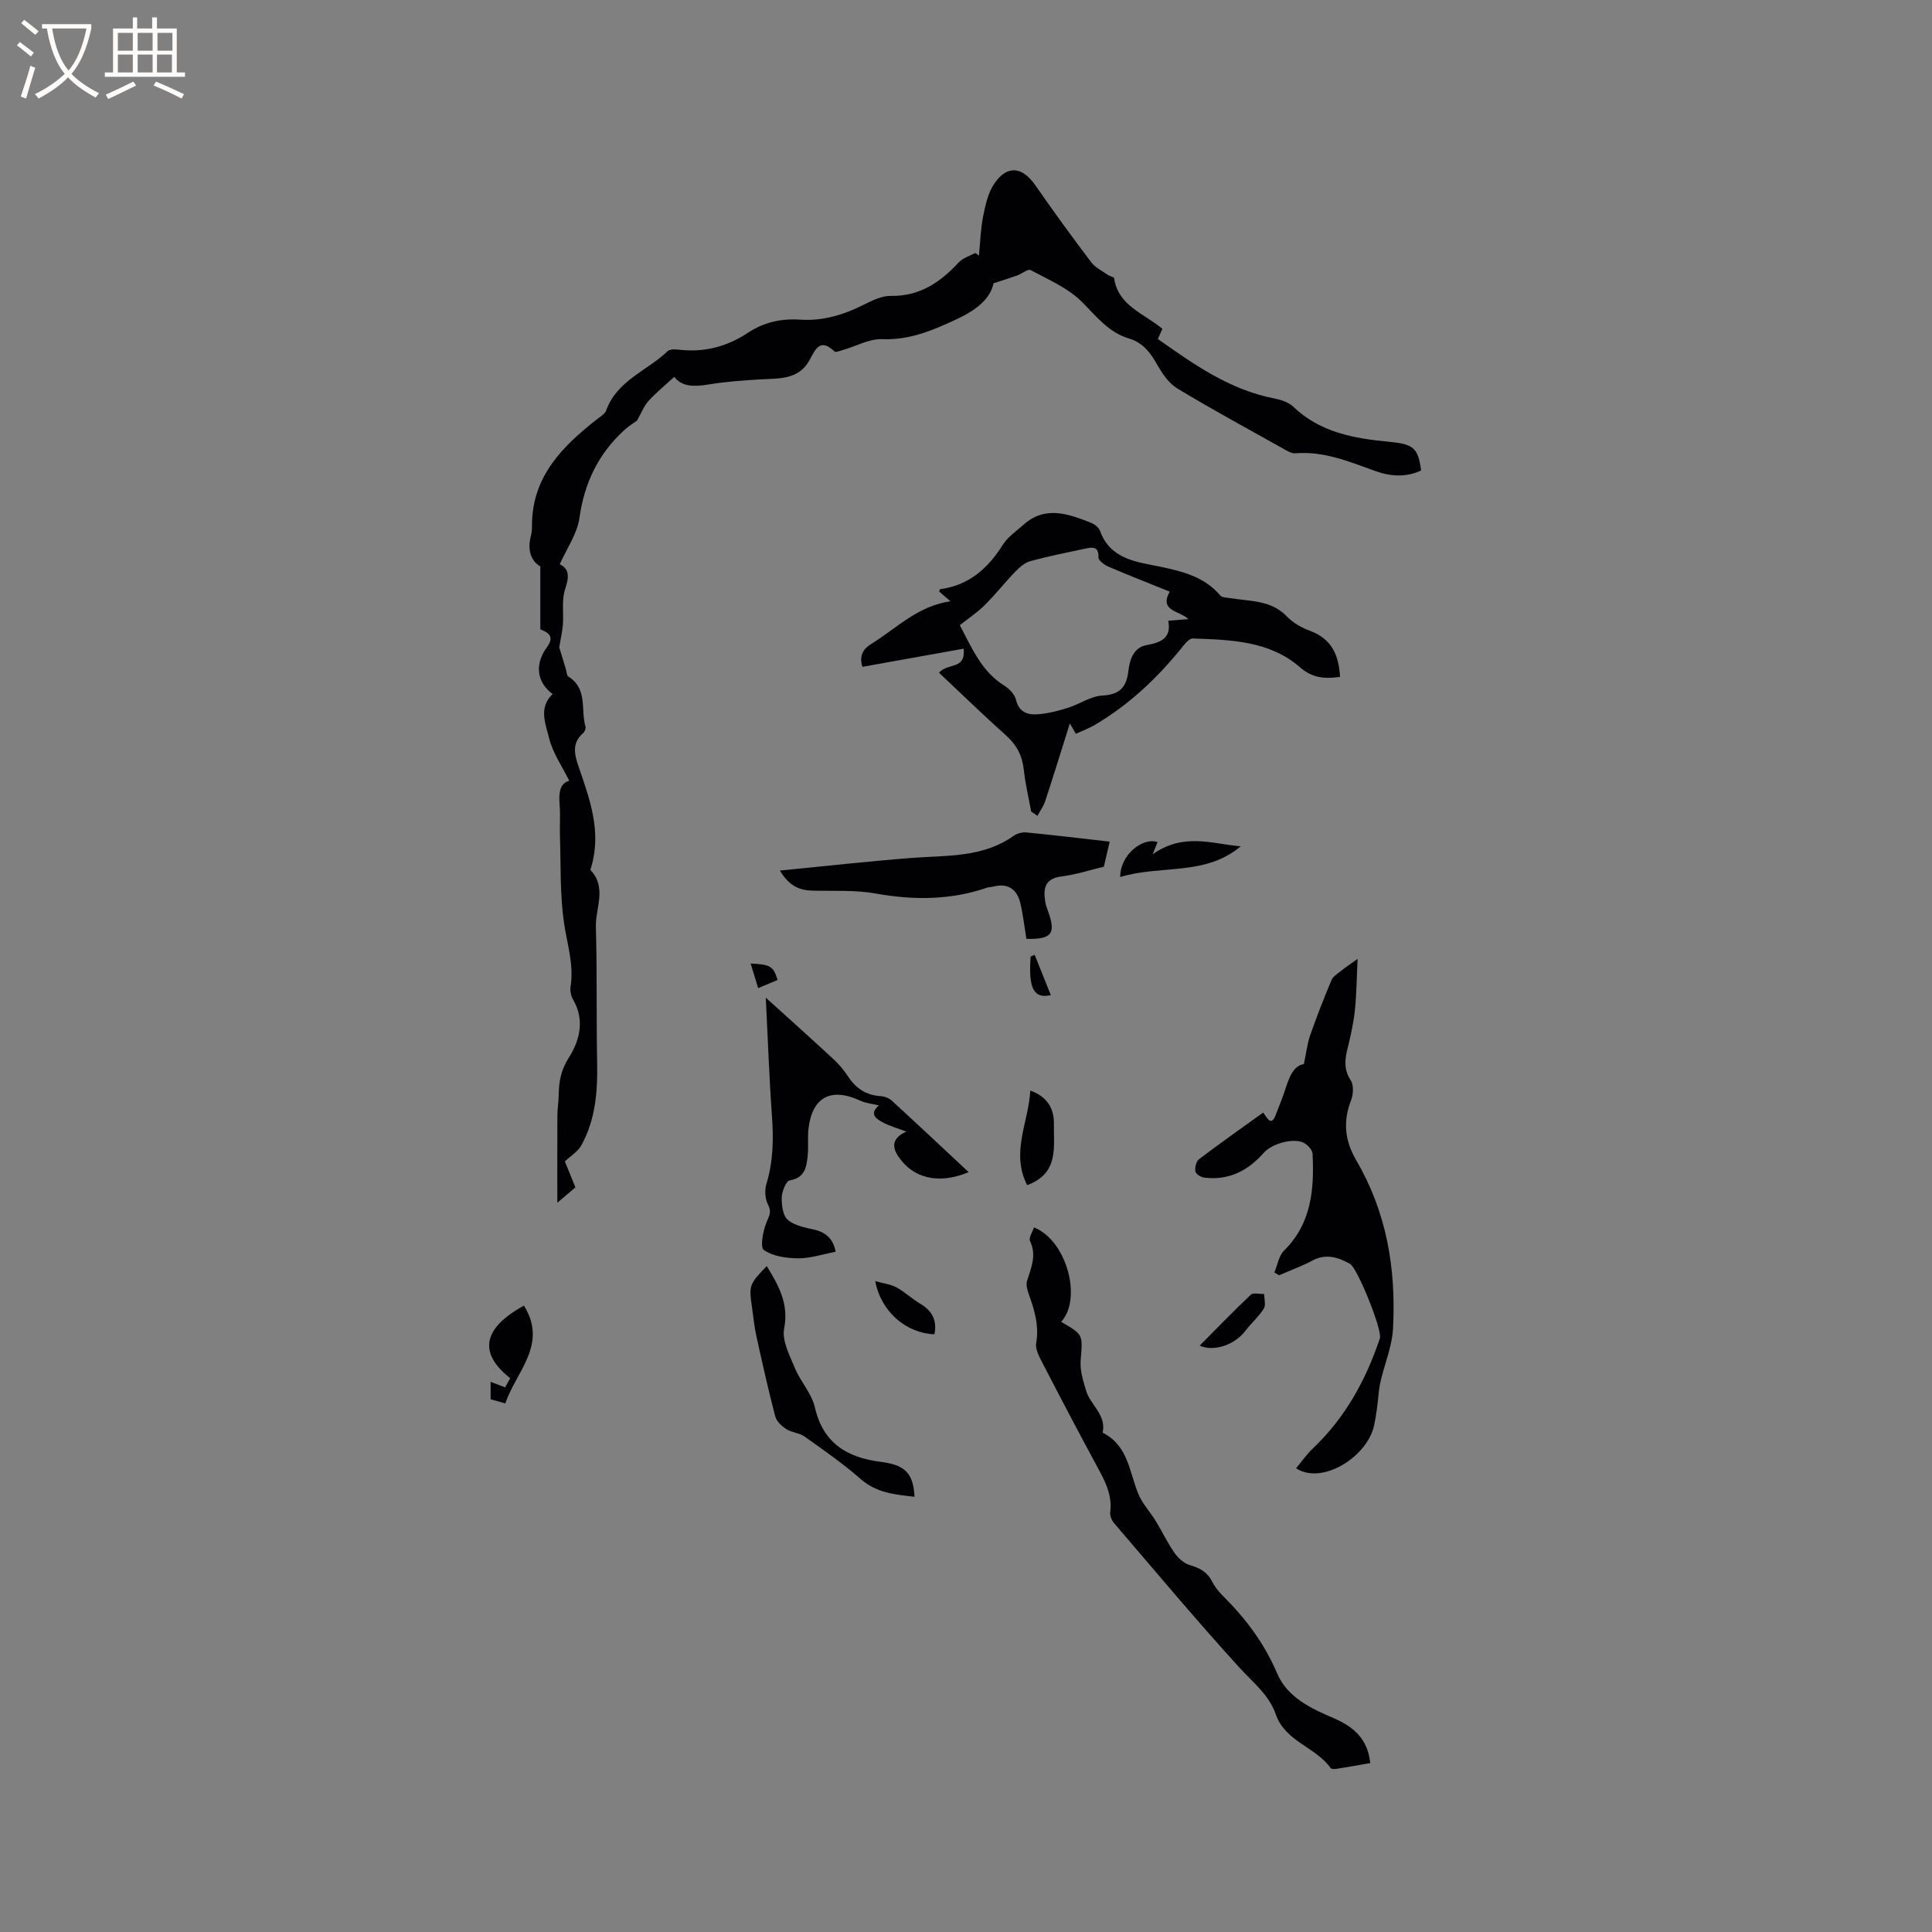 <svg enable-background="new 0 0 400 400" viewBox="0 0 400 400" xmlns="http://www.w3.org/2000/svg"><rect x="0" y="0" width="400" height="400" fill="#808080" stroke="none"/><g fill="#010103"><path d="m111.87 130.28c0-4.48 0-8.47 0-13.01-1.95-1.12-2.72-3.42-1.95-6.33.19-.71.22-1.47.22-2.21.03-10.13 6.35-16.37 13.6-22.04.65-.5 1.51-1.01 1.76-1.7 2.22-6.22 8.49-8.22 12.75-12.3.48-.46 1.63-.37 2.44-.28 5.16.59 9.85-.66 14.14-3.5 3.3-2.18 6.87-3 10.84-2.73 4.65.32 8.98-.99 13.14-3.08 1.76-.89 3.77-1.88 5.65-1.84 5.98.1 10.21-2.81 14.03-6.93.85-.92 2.26-1.32 3.42-1.95.26.18.51.35.77.53.27-2.71.34-5.47.87-8.13.47-2.33 1.01-4.85 2.3-6.75 2.67-3.93 5.81-3.56 8.52.35 3.73 5.38 7.59 10.67 11.53 15.89.84 1.11 2.25 1.79 3.43 2.63.42.3 1.28.42 1.33.71.87 5.72 6.11 7.22 10 10.47-.25.56-.57 1.26-.94 2.1 7.4 5.23 14.8 10.48 24 12.29 1.41.28 3.02.76 4.01 1.71 5.57 5.35 12.59 6.6 19.81 7.28 5.07.48 6.05 1.21 6.69 5.95-3.12 1.45-6.32 1.25-9.46.12-5.38-1.93-10.66-4.17-16.59-3.68-.83.07-1.78-.56-2.59-1.01-7.3-4.08-14.66-8.08-21.82-12.4-1.76-1.06-3.13-3.07-4.18-4.93-1.4-2.5-2.97-4.57-5.82-5.42-4.27-1.27-6.79-4.62-9.8-7.62-2.87-2.86-6.92-4.58-10.59-6.55-.55-.3-1.8.76-2.75 1.1-1.38.5-2.79.93-4.93 1.63-.68 3.35-3.82 5.66-7.59 7.42-4.91 2.29-9.75 4.38-15.45 4.15-2.67-.11-5.4 1.45-8.1 2.23-.6.17-1.54.57-1.79.32-3-2.9-3.96-.41-5.17 1.79-2.23 4.07-6.21 3.77-10.03 3.98-3.65.21-7.32.47-10.92 1.07-2.91.48-5.47.49-7.05-1.59-1.83 1.69-3.71 3.21-5.32 4.98-.95 1.04-1.47 2.46-2.4 4.09-.56.41-1.65 1.07-2.58 1.91-5.38 4.9-8.31 10.94-9.33 18.22-.46 3.28-2.62 6.32-4.08 9.61 2.02.94 1.96 2.63 1.11 5.17-.75 2.23-.28 4.87-.46 7.32-.11 1.42-.45 2.82-.76 4.7.31 1.02.82 2.7 1.34 4.39.18.58.19 1.44.58 1.69 4.03 2.5 2.49 6.86 3.52 10.34.11.37-.15 1.05-.47 1.32-2.5 2.14-1.76 4.65-.89 7.16 2.28 6.61 4.65 13.2 2.61 20.36-.09.3-.29.76-.17.9 3.4 3.64.95 7.85 1.07 11.76.27 9.31.08 18.63.26 27.94.12 6.02-.31 11.89-3.27 17.25-.7 1.27-2.15 2.14-3.41 3.33.52 1.29 1.39 3.41 2.18 5.37-1.48 1.26-2.68 2.29-3.74 3.19 0-5.78-.02-11.88.01-17.99.01-1.48.26-2.96.28-4.44.03-2.74.48-5.09 2.1-7.63 2.22-3.5 3.34-7.73.9-11.95-.45-.77-.69-1.88-.55-2.75.73-4.53-.71-8.76-1.35-13.13-.87-5.94-.65-12.03-.85-18.07-.07-2.12.11-4.25-.06-6.36-.2-2.41-.05-4.51 1.99-5.05-1.48-3-3.41-5.74-4.16-8.77-.72-2.93-2.27-6.36.71-9.18-3.35-2.52-3.74-6.23-1.12-9.78 1.86-2.54-.48-3.17-1.42-3.64z"/><path d="m199.52 134.3c-6.93 1.24-13.8 2.48-20.97 3.76-.51-1.66-.42-3.36 1.85-4.75 5.19-3.2 9.55-7.84 16.38-8.82-1.01-.87-1.68-1.45-2.34-2.03.08-.19.13-.47.22-.48 5.94-.79 9.88-4.29 12.97-9.2 1.04-1.64 2.81-2.84 4.31-4.17 4.52-3.99 9.26-2.21 13.94-.37.74.29 1.61.96 1.86 1.66 2.16 5.99 7.7 6.43 12.61 7.46 4.67.99 9.05 2.11 12.3 5.93.39.46 1.41.44 2.15.56 4.07.67 8.39.37 11.66 3.8 1.27 1.33 3.07 2.33 4.82 2.98 4.47 1.66 5.91 5.05 6.16 9.51-3.13.44-5.67.29-8.28-1.98-6.33-5.51-14.36-5.69-22.21-5.97-.73-.03-1.63 1.1-2.24 1.86-5.09 6.33-10.92 11.82-17.94 15.98-1.25.74-2.64 1.25-4.02 1.89-.57-.98-1.03-1.75-1.25-2.14-1.66 5.28-3.33 10.68-5.09 16.05-.36 1.09-1.07 2.06-1.63 3.09-.43-.31-.86-.61-1.29-.92-.52-2.86-1.21-5.7-1.52-8.59s-1.42-5.12-3.61-7.08c-4.73-4.23-9.28-8.66-13.95-13.05 1.92-2.16 5.54-.53 5.11-4.98zm42.66-11.81c-4.3-1.74-8.53-3.38-12.69-5.17-.84-.36-2.09-1.29-2.07-1.91.1-2.3-1.21-2.14-2.64-1.84-3.83.81-7.67 1.57-11.43 2.6-1.17.32-2.27 1.28-3.15 2.19-2.17 2.24-4.1 4.72-6.32 6.92-1.55 1.54-3.4 2.76-5.16 4.16 2.54 4.82 4.54 9.62 9.23 12.53 1.02.63 2.11 1.77 2.38 2.86.7 2.91 2.75 3.26 5.05 3.01 1.96-.21 3.92-.71 5.8-1.32 2.4-.77 4.69-2.4 7.09-2.52 3.63-.18 4.97-1.8 5.35-5.09.28-2.37 1.1-4.87 3.75-5.34 3.08-.55 5.2-1.52 4.5-5.05 1.55-.13 2.65-.22 4.18-.34-1.87-1.81-6.12-1.6-3.87-5.69z"/><path d="m281.08 198.53c-.19 3.77-.21 7.29-.58 10.77-.29 2.73-.93 5.43-1.58 8.1-.54 2.23-.64 4.18.74 6.29.65 1 .53 2.93.05 4.15-1.7 4.36-1.27 8.36 1.07 12.36 6.28 10.74 8.26 22.28 7.64 34.7-.25 4.91-2.56 8.98-2.99 13.63-.21 2.21-.48 4.43-.94 6.6-1.39 6.47-10.75 12.4-16.15 8.86 1.18-1.41 2.19-2.89 3.46-4.09 6.7-6.35 10.99-14.16 13.89-22.81.56-1.66-4.65-14.58-6.18-15.42-2.46-1.37-4.98-2.19-7.8-.68-2.21 1.18-4.59 2.04-6.9 3.04-.32-.19-.65-.38-.97-.57.65-1.54.92-3.46 2.02-4.55 5.71-5.64 6.25-12.72 5.89-20.05-.04-.8-1.01-1.84-1.82-2.25-2.16-1.09-6.62.17-8.29 2.07-3.27 3.73-7.28 5.77-12.34 5.13-.68-.09-1.71-.75-1.8-1.28-.14-.79.14-2.07.71-2.5 4.37-3.32 8.86-6.48 13.32-9.69.96 1.38 1.7 2.89 2.63.4.6-1.59 1.26-3.15 1.79-4.75.87-2.63 1.66-5.28 4.01-5.7.5-2.38.7-4.24 1.3-5.96 1.35-3.85 2.83-7.66 4.42-11.42.34-.8 1.31-1.36 2.05-1.96.78-.65 1.64-1.2 3.35-2.42z"/><path d="m214.07 254.13c6.73 2.6 10.06 14.72 5.63 19.55 4.65 2.67 4.47 2.65 4.04 7.96-.17 2.07.52 4.27 1.14 6.32.88 2.94 4.17 4.94 3.43 8.57-.01.06.12.18.21.22 5.08 2.67 5.3 8.04 7.16 12.55.82 2.01 2.42 3.68 3.58 5.57 1.34 2.19 2.44 4.54 3.91 6.64.75 1.08 1.95 2.17 3.17 2.52 2.05.6 3.63 1.44 4.62 3.42.56 1.11 1.4 2.14 2.29 3.02 4.69 4.66 8.53 9.8 11.17 15.99 2.11 4.96 6.95 7.23 11.66 9.25 4.06 1.74 7.08 4.2 7.62 9.32-2.31.4-4.66.82-7.01 1.19-.39.06-1.04.06-1.2-.17-3.13-4.38-9.41-5.46-11.36-11.14-1.38-3.99-4.71-6.57-7.49-9.62-8.91-9.77-17.39-19.92-26-29.96-.49-.58-.88-1.56-.78-2.28.45-3.49-1.03-6.33-2.62-9.25-3.93-7.25-7.76-14.56-11.55-21.89-.61-1.18-1.36-2.64-1.16-3.82.63-3.63-.35-6.88-1.54-10.17-.31-.86-.6-1.93-.35-2.74.84-2.7 2.03-5.26.63-8.21-.35-.65.49-1.87.8-2.84z"/><path d="m173 259.17c-2.71.51-5.24 1.37-7.77 1.35-2.42-.02-5.21-.41-7.08-1.72-.82-.58-.18-4.01.59-5.82.57-1.36 1.03-2.11.26-3.6-.61-1.18-.72-2.96-.32-4.26 1.41-4.65 1.49-9.32 1.14-14.12-.56-7.8-.83-15.63-1.27-24.44 5.05 4.57 9.56 8.6 14 12.72 1.16 1.07 2.2 2.32 3.07 3.64 1.62 2.47 3.76 3.84 6.74 4.03.78.05 1.7.4 2.28.93 5.22 4.78 10.38 9.64 15.91 14.8-6.37 2.67-11.65 1.19-14.62-3.34-1.34-2.04-1.1-3.8 1.72-5.05-1.85-.7-3.4-1.15-4.8-1.87-1.51-.78-2.93-1.81-.88-3.56-1.32-.32-2.71-.44-3.89-.99-5.98-2.78-9.89-.77-10.68 5.71-.23 1.88.02 3.82-.18 5.71-.24 2.33-.56 4.55-3.7 5.09-.77.13-1.63 2.28-1.67 3.52-.04 1.58.22 3.76 1.24 4.65 1.4 1.21 3.61 1.6 5.54 2.05 2.76.63 4.01 2.36 4.37 4.57z"/><path d="m161.47 180.24c9.61-.94 18.46-1.94 27.35-2.62 7.24-.55 14.65-.03 21.03-4.56.71-.5 1.79-.8 2.65-.71 5.68.55 11.34 1.23 17.25 1.9-.39 1.69-.75 3.22-1.21 5.19-2.62.62-5.66 1.62-8.78 2.02-3.43.44-3.78 2.45-3.37 5.15.11.72.37 1.43.62 2.12 1.65 4.57.75 5.78-4.51 5.65-.39-2.41-.67-4.9-1.23-7.32-.68-2.95-2.55-4.28-5.64-3.5-.41.1-.85.09-1.25.22-7.59 2.6-15.25 2.62-23.11 1.21-4.22-.76-8.63-.48-12.95-.59-2.57-.07-4.77-.72-6.85-4.16z"/><path d="m189.34 309.89c-4-.46-7.82-.76-11.12-3.65-3.65-3.2-7.67-5.99-11.63-8.81-1.08-.77-2.67-.82-3.8-1.55-.96-.62-2.02-1.62-2.29-2.65-1.44-5.51-2.68-11.07-3.91-16.64-.43-1.96-.61-3.97-.9-5.96-.66-4.48-.55-4.8 3.06-8.5 2.44 4.02 4.6 7.73 3.6 12.92-.49 2.51 1.14 5.57 2.23 8.21 1.16 2.8 3.47 5.24 4.13 8.11 1.73 7.52 6.72 10.42 13.76 11.31 5.01.63 6.63 2.45 6.87 7.21z"/><path d="m231.93 181.58c-.07-4.45 4.52-8.29 7.73-7.24-.21.51-.41 1.02-1.02 2.54 6.42-4.56 12.33-2.15 18.24-1.66-7.37 6.21-16.54 3.79-24.95 6.36z"/><path d="m108.48 270.32c4.99 8.02-1.58 13.59-3.87 20.24-1.24-.35-2.12-.6-3.03-.86 0-1.21 0-2.25 0-3.61 1.08.41 1.98.76 3 1.15.36-.65.71-1.28 1.05-1.9-6.65-5.24-5.68-10.36 2.85-15.02z"/><path d="m212.66 245.37c-3.44-6.78.29-12.93.65-19.58 3.62 1.28 4.95 3.87 4.89 6.91-.1 4.72 1.14 10.2-5.54 12.67z"/><path d="m181.2 265.24c1.77.5 3.23.66 4.42 1.31 1.74.95 3.21 2.37 4.92 3.38 2.49 1.48 3.5 3.49 2.92 6.32-5.78-.22-11.02-4.58-12.26-11.01z"/><path d="m248.38 278.6c3.51-3.54 6.96-7.12 10.57-10.53.52-.49 1.83-.13 2.78-.17 0 1.03.39 2.29-.07 3.03-1.04 1.66-2.58 2.99-3.78 4.56-2.35 3.09-6.71 4.39-9.5 3.11z"/><path d="m214.22 197.69c1.1 2.75 2.2 5.49 3.34 8.34-3.62.83-4.66-1.55-4.17-8 .28-.12.55-.23.83-.34z"/><path d="m160.99 202.89c-1.26.53-2.53 1.06-4.02 1.69-.53-1.71-1.03-3.36-1.56-5.09 4.1.18 4.7.55 5.58 3.4z"/></g><path d="m6.4 11.7c-1-.8-1.9-1.6-2.9-2.3l.6-.7c.9.7 1.9 1.4 2.9 2.2zm-2.1 8.3c.7-2.1 1.4-4.2 2-6.4.2.1.6.3 1 .4-.7 2.3-1.3 4.4-1.9 6.4zm3-12.8c-1.1-.9-2.1-1.7-2.9-2.4l.6-.7c1 .8 2 1.5 3 2.4zm1.4-1.3v-.9h10.2v.9c-.9 4.2-2.3 7.3-4.1 9.4 1.3 1.4 3.2 2.7 5.7 4-.2.2-.4.5-.7.9-2.5-1.4-4.4-2.7-5.7-4.2-1.4 1.5-3.5 3-6.1 4.4 0 0 0 0-.1-.1-.3-.4-.5-.7-.7-.8 2.7-1.3 4.7-2.8 6.2-4.2-1.8-2.2-3-5.3-3.7-9.4zm9.2 0h-7.1c.6 3.8 1.7 6.7 3.4 8.7 1.7-2 2.9-4.8 3.7-8.7z" fill="#fcfbfa"/><path d="m31.6 3.6h.9v2.3h4.1v9.1h1.7v.9h-16.6v-.9h1.7v-9.1h4.1v-2.3h.9v2.3h3.1v-2.3zm-4 13.3.6.8c-1.9.9-3.8 1.9-5.8 2.8-.2-.3-.3-.6-.5-.9 2-.9 3.9-1.8 5.7-2.7zm-3.2-10.1v3.7h3.1v-3.7zm0 4.5v3.7h3.1v-3.7zm4.1-4.5v3.7h3.1v-3.7zm0 4.5v3.7h3.1v-3.7zm9.1 9.1c-2.1-1.1-4.1-2-5.8-2.7l.5-.8c2.2.9 4.1 1.8 5.8 2.6zm-1.9-13.6h-3.1v3.7h3.1zm-3.2 4.5v3.7h3.1v-3.7z" fill="#fcfbfa"/></svg>